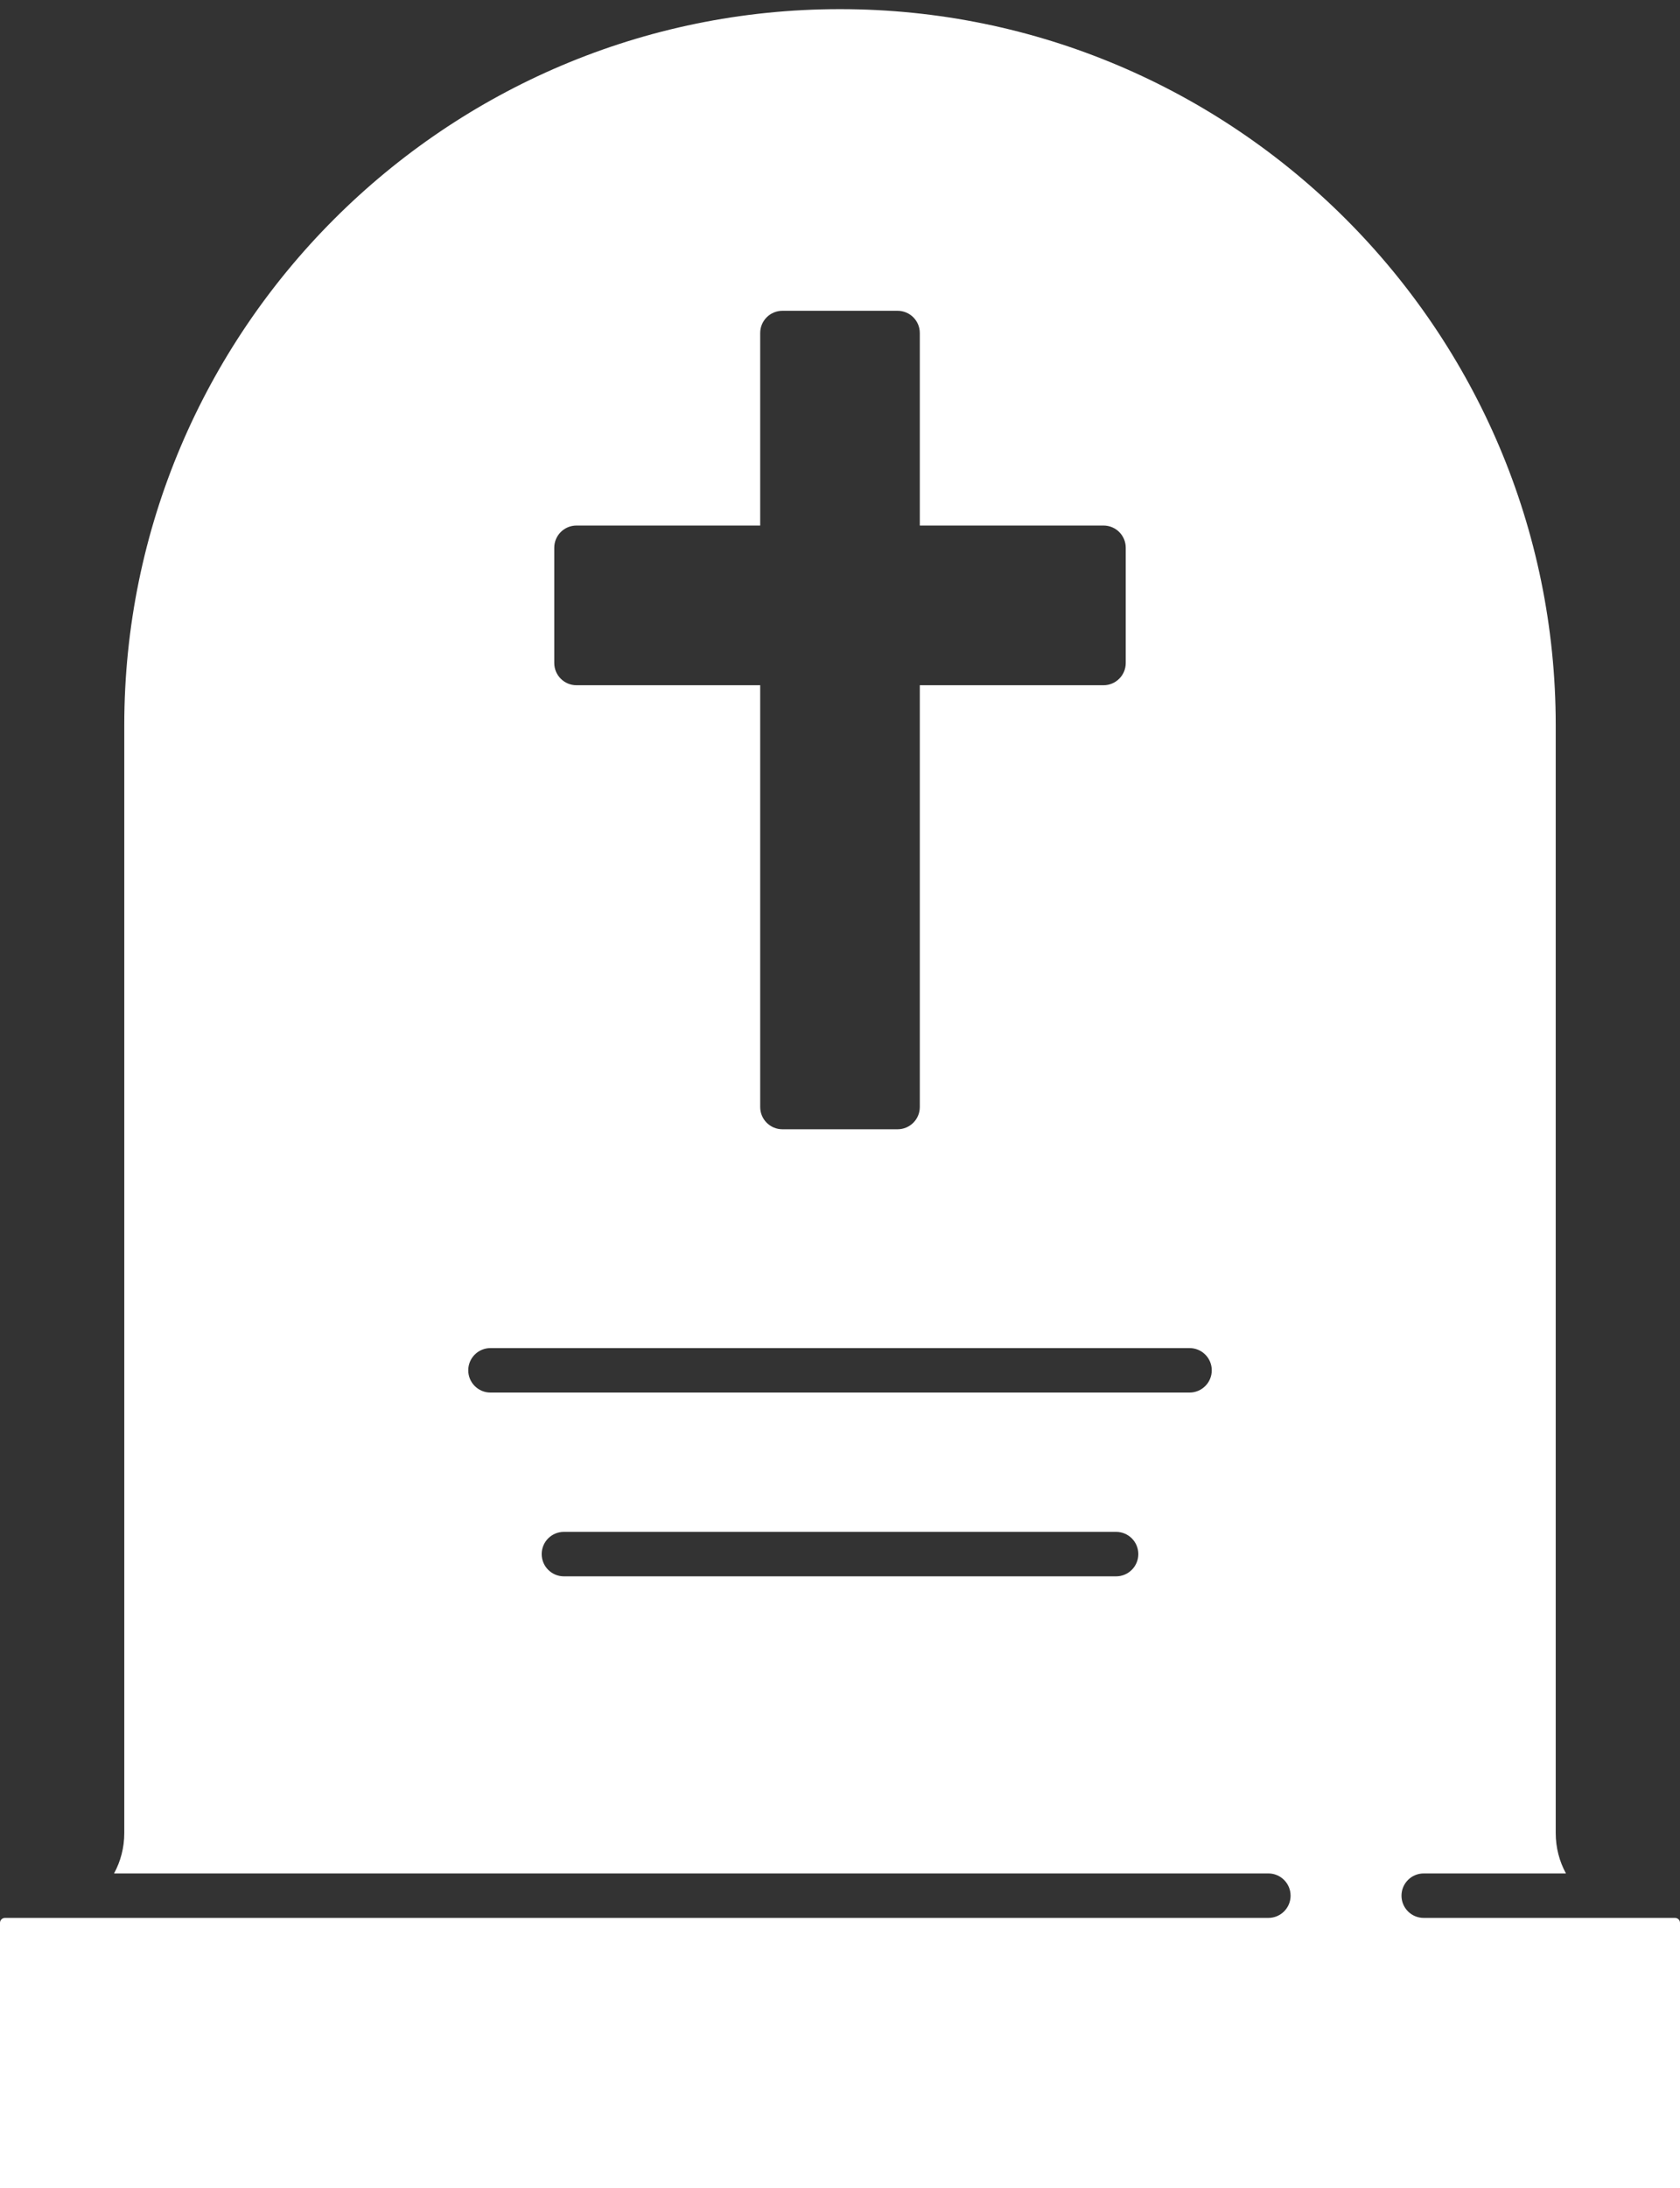 <?xml version="1.0" encoding="UTF-8"?>
<svg xmlns="http://www.w3.org/2000/svg" width="116" height="151" viewBox="0 0 116 151" fill="none">
  <rect x="0" y="0" width="116" height="151" fill="#333333" stroke="none"/>
  <path d="M98.304 132.348C97.456 132.348 96.77 131.661 96.77 130.814C96.77 129.966 97.456 129.279 98.304 129.279H108.125C107.674 128.45 107.419 127.502 107.419 126.495V50.049C107.419 22.799 85.25 0.631 57.999 0.631C30.749 0.631 8.581 22.799 8.581 50.049V126.495C8.581 127.502 8.326 128.45 7.875 129.279H87.578C88.425 129.279 89.112 129.966 89.112 130.814C89.112 131.661 88.425 132.348 87.578 132.348H0.341C0.154 132.348 0 132.5 0 132.689V150.985H116V132.689C116 132.502 115.848 132.348 115.659 132.348H98.304ZM38.27 37.799C38.27 36.952 38.957 36.265 39.805 36.265H52.49V22.98C52.49 22.132 53.177 21.446 54.024 21.446H61.976C62.823 21.446 63.51 22.132 63.51 22.98V36.265H76.195C77.043 36.265 77.73 36.952 77.73 37.799V45.751C77.73 46.598 77.043 47.285 76.195 47.285H63.51V76.393C63.51 77.24 62.823 77.927 61.976 77.927H54.024C53.177 77.927 52.49 77.24 52.49 76.393V47.285H39.805C38.957 47.285 38.27 46.598 38.27 45.751V37.799ZM77.064 108.777H38.936C38.089 108.777 37.402 108.09 37.402 107.242C37.402 106.395 38.089 105.708 38.936 105.708H77.064C77.912 105.708 78.598 106.395 78.598 107.242C78.598 108.09 77.912 108.777 77.064 108.777ZM82.136 96.095H33.865C33.018 96.095 32.331 95.408 32.331 94.56C32.331 93.713 33.018 93.026 33.865 93.026H82.136C82.984 93.026 83.67 93.713 83.67 94.56C83.67 95.408 82.984 96.095 82.136 96.095Z" fill="#FFFFFF"></path>
</svg>
